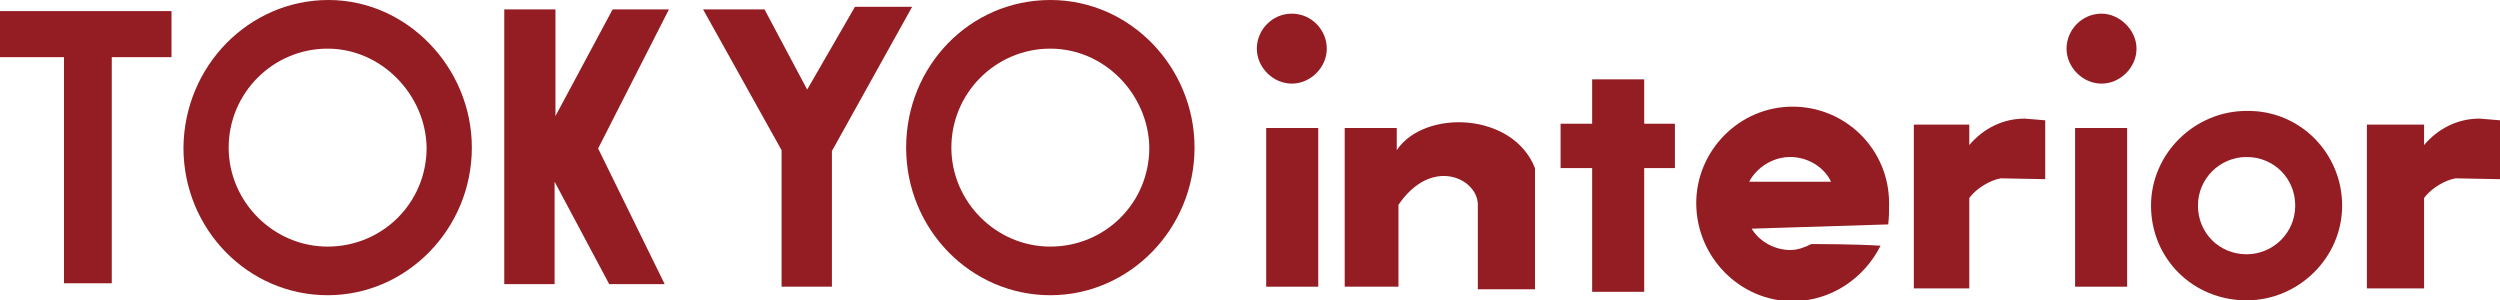 <?xml version="1.0" encoding="utf-8"?>
<!-- Generator: Adobe Illustrator 25.4.1, SVG Export Plug-In . SVG Version: 6.00 Build 0)  -->
<svg version="1.1" id="レイヤー_1" xmlns="http://www.w3.org/2000/svg" xmlns:xlink="http://www.w3.org/1999/xlink" x="0px"
	 y="0px" width="293px" height="35.2px" viewBox="0 0 293 35.2" style="enable-background:new 0 0 293 35.2;" xml:space="preserve">
<style type="text/css">
	.st0{fill:#931D22;}
</style>
<g>
	<path class="st0" d="M151.4,1.6c-2.3,0-4.1,1.9-4.1,4.1s1.9,4.1,4.1,4.1s4.1-1.9,4.1-4.1S153.7,1.6,151.4,1.6z"/>
	<path class="st0" d="M246.3,1.6c-2.3,0-4.1,1.9-4.1,4.1s1.9,4.1,4.1,4.1s4.1-1.9,4.1-4.1S248.4,1.6,246.3,1.6z"/>
	<g>
		<polygon class="st0" points="20.1,1.3 0,1.3 0,6.7 7.5,6.7 7.5,33.2 13.1,33.2 13.1,6.7 20.1,6.7 		"/>
		<path class="st0" d="M55.3,17.3c0,9.5-7.6,17.3-16.9,17.3s-16.9-7.7-16.9-17.3C21.6,7.7,29.2,0,38.5,0C47.7,0,55.3,7.9,55.3,17.3z
			 M38.4,5.7c-6.4,0-11.6,5.2-11.6,11.6c0,6.3,5.2,11.6,11.6,11.6s11.6-5.1,11.6-11.6C49.9,11.1,44.7,5.7,38.4,5.7z"/>
		<path class="st0" d="M140,17.3c0,9.5-7.6,17.3-16.9,17.3s-16.9-7.7-16.9-17.3S113.7,0,123.1,0S140,7.9,140,17.3z M123.1,5.7
			c-6.4,0-11.6,5.2-11.6,11.6c0,6.3,5.2,11.6,11.6,11.6c6.4,0,11.6-5.1,11.6-11.6C134.6,11.1,129.5,5.7,123.1,5.7z"/>
		<polygon class="st0" points="78.4,1.1 71.8,1.1 65.1,13.6 65.1,1.1 59.1,1.1 59.1,33.3 65,33.3 65,21.3 71.4,33.3 77.9,33.3 
			70.1,17.4 		"/>
		<polygon class="st0" points="97.5,33.6 91.6,33.6 91.6,17.6 82.4,1.1 89.6,1.1 94.6,10.5 100.2,0.8 106.9,0.8 97.5,17.7 		"/>
		<rect x="148.4" y="15" class="st0" width="6.1" height="18.6"/>
		<rect x="243.2" y="15" class="st0" width="6.1" height="18.6"/>
		<polygon class="st0" points="196.3,14.5 192.7,14.5 192.7,9.3 186.6,9.3 186.6,14.5 182.9,14.5 182.9,19.7 186.6,19.7 186.6,34.2 
			192.7,34.2 192.7,19.7 196.3,19.7 		"/>
		<path class="st0" d="M163.7,17.6V15h-6.1v18.6h6.3v-9.6c3.9-5.7,9.2-3.1,9.3-0.1v10h6.7V19.7C177.3,13.1,166.9,12.8,163.7,17.6z"
			/>
		<path class="st0" d="M274.5,24.1c0,6.1-5.1,11.1-11.2,11.1c-6.3,0-11.2-4.9-11.2-11.1c0-6.1,5.1-11.1,11.2-11.1
			C269.6,12.9,274.5,18,274.5,24.1z M263.3,18.4c-3.1,0-5.7,2.5-5.7,5.7s2.5,5.7,5.7,5.7c3.1,0,5.7-2.5,5.7-5.7
			S266.5,18.4,263.3,18.4z"/>
		<path class="st0" d="M237.3,13.9c-2.5,0-4.8,1.1-6.5,3.1v-2.4h-6.5v19.2h6.5V23.2c0.9-1.2,2.5-2.1,3.7-2.3l5.2,0.1v-6.9
			L237.3,13.9z"/>
		<path class="st0" d="M290.6,13.9c-2.5,0-4.8,1.1-6.5,3.1v-2.4h-6.7v19.2h6.7V23.2c0.9-1.2,2.5-2.1,3.7-2.3L293,21v-6.9L290.6,13.9
			z"/>
		<path class="st0" d="M205,21.3c0.9-1.7,2.8-2.9,4.8-2.9c2.1,0,4,1.2,4.8,2.9H205z M212.3,28.6c-0.8,0.4-1.6,0.7-2.5,0.7
			c-1.9,0-3.7-1.1-4.5-2.5l16-0.5c0.1-0.9,0.1-1.5,0.1-2.5c0-6.3-5.1-11.3-11.3-11.3c-6.3,0-11.3,5.2-11.3,11.3
			c0,6.3,5.1,11.5,11.3,11.5c4.5,0,8.4-2.7,10.3-6.5C217.5,28.6,212.4,28.6,212.3,28.6z"/>
	</g>
</g>
</svg>
